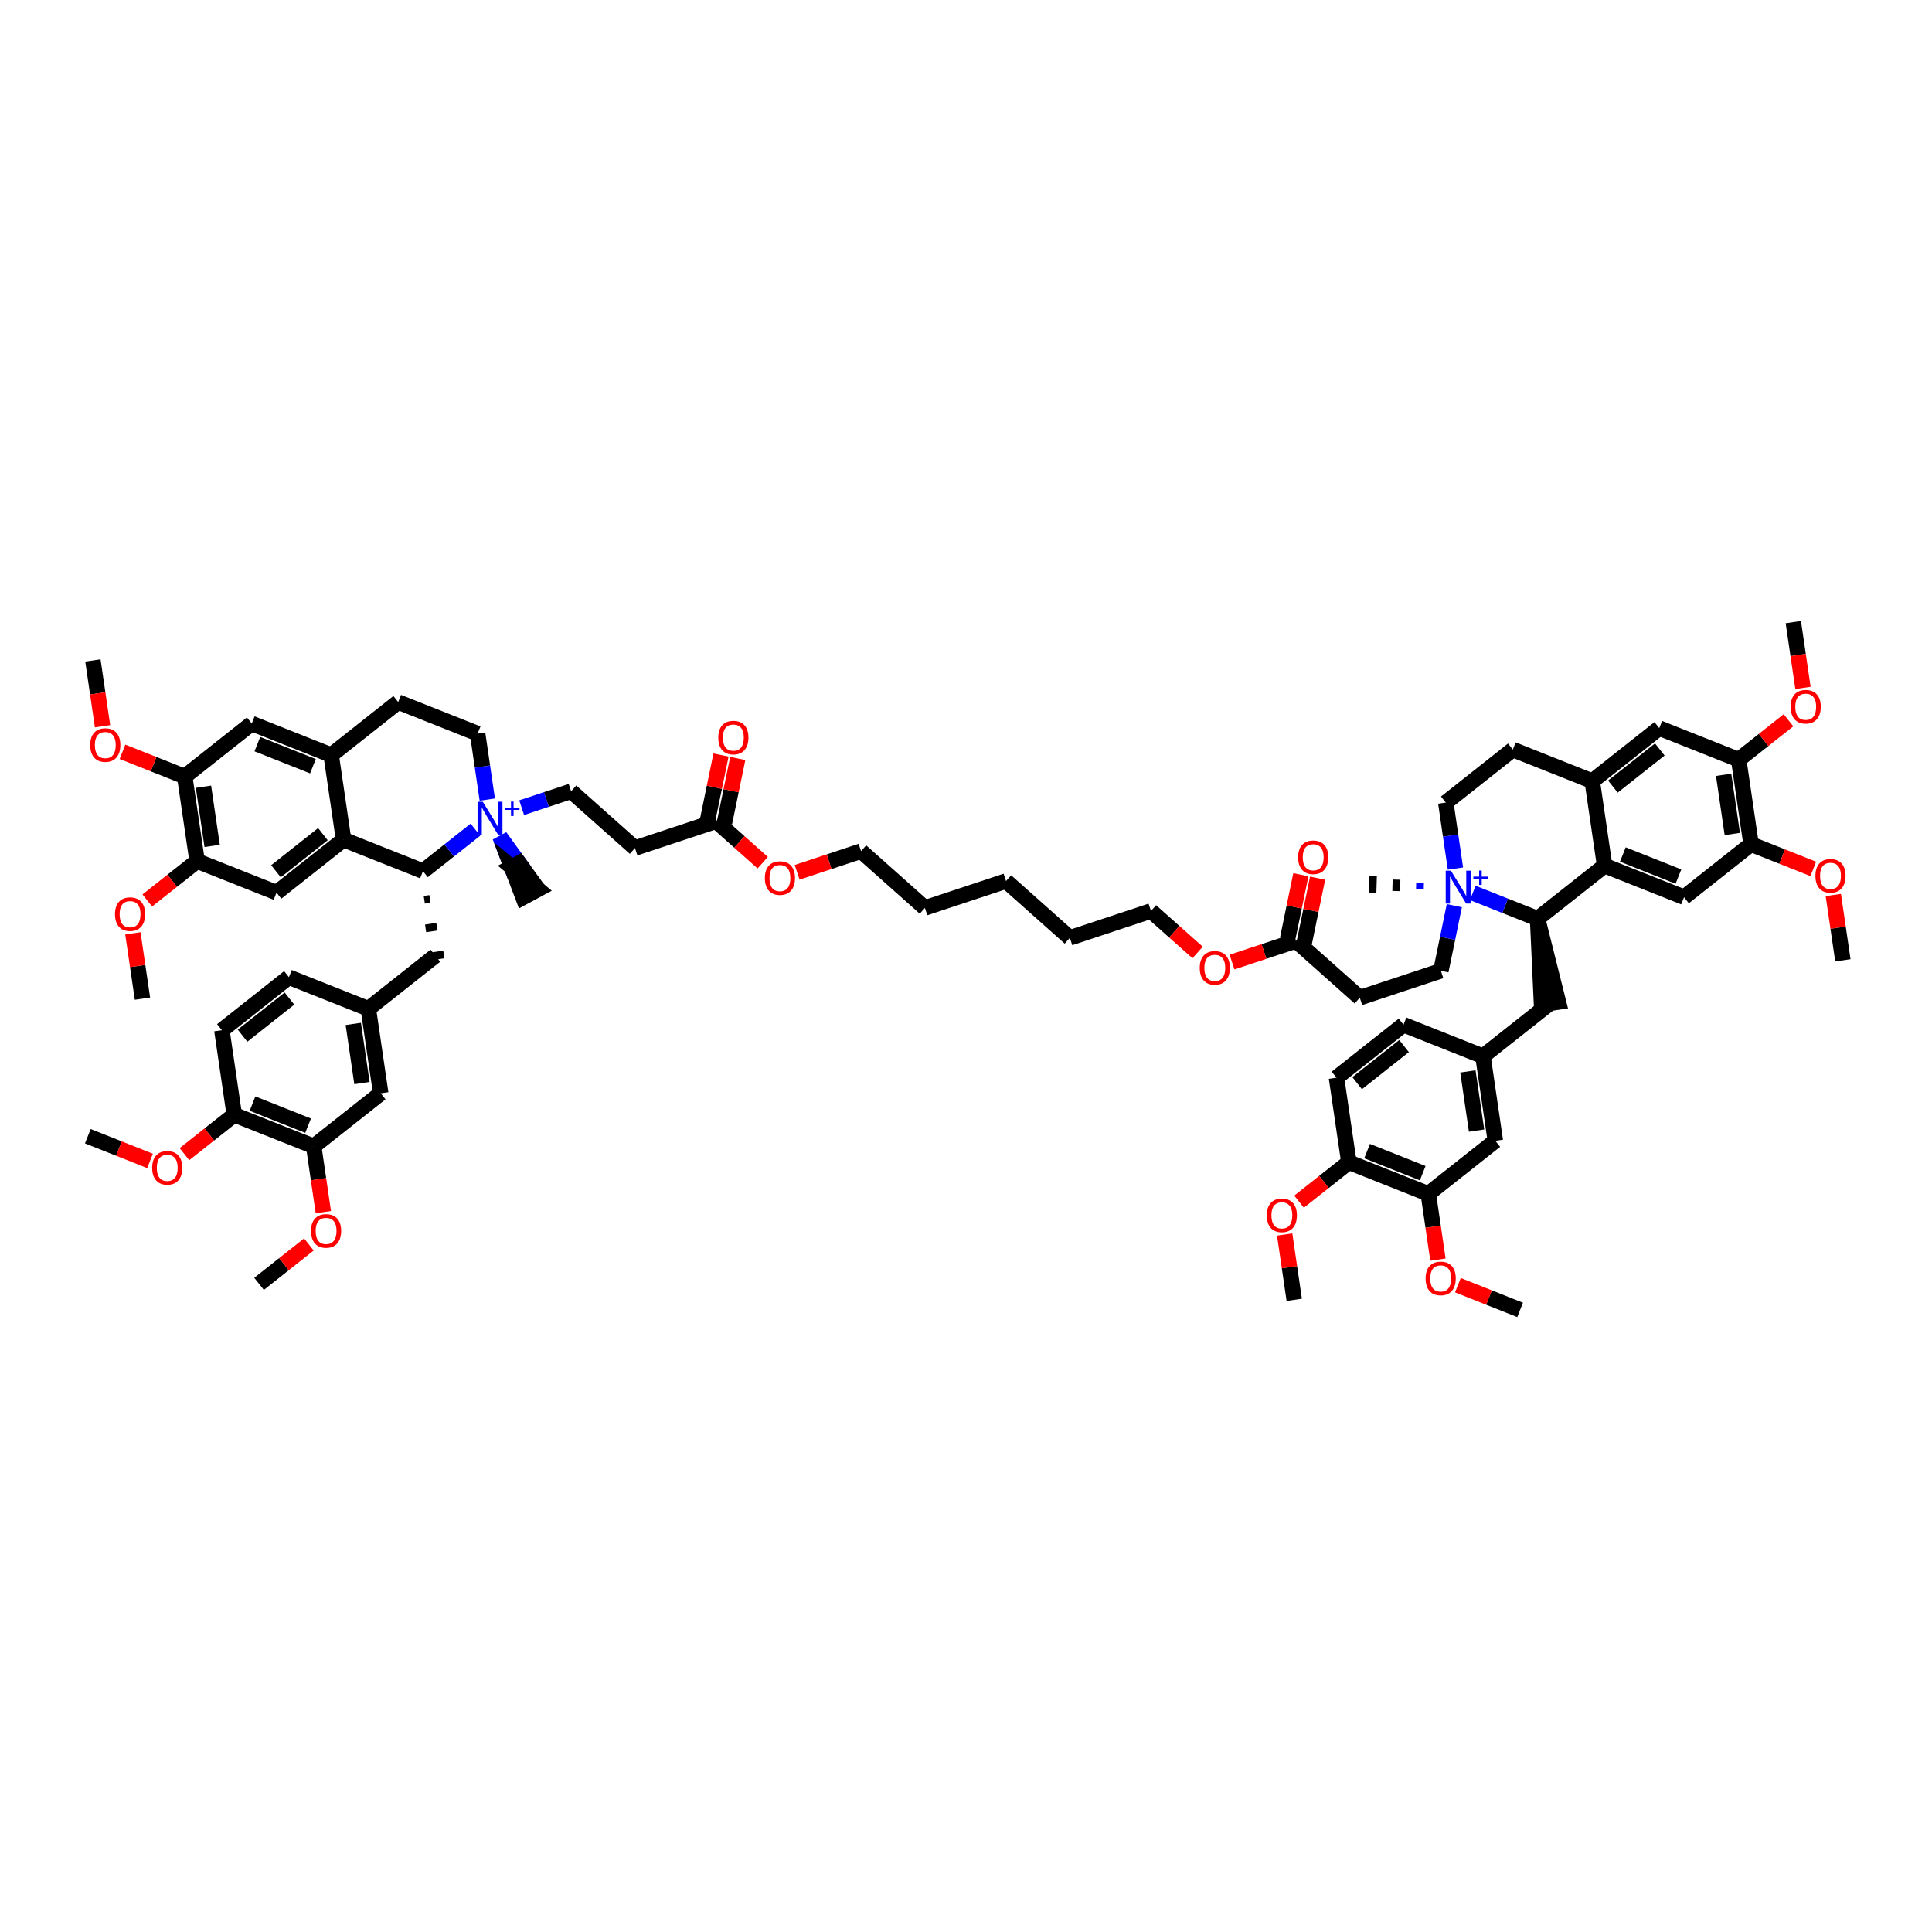 <?xml version='1.0' encoding='iso-8859-1'?>
<svg version='1.1' baseProfile='full'
              xmlns='http://www.w3.org/2000/svg'
                      xmlns:rdkit='http://www.rdkit.org/xml'
                      xmlns:xlink='http://www.w3.org/1999/xlink'
                  xml:space='preserve'
width='250px' height='250px' viewBox='0 0 250 250'>
<!-- END OF HEADER -->
<rect style='opacity:1.0;fill:#FFFFFF;stroke:none' width='250' height='250' x='0' y='0'> </rect>
<path class='bond-0 atom-53 atom-0' d='M 183.754,114.282 L 183.732,115.019' style='fill:none;fill-rule:evenodd;stroke:#0000FF;stroke-width:1.0px;stroke-linecap:butt;stroke-linejoin:miter;stroke-opacity:1' />
<path class='bond-0 atom-53 atom-0' d='M 180.709,113.825 L 180.666,115.299' style='fill:none;fill-rule:evenodd;stroke:#000000;stroke-width:1.0px;stroke-linecap:butt;stroke-linejoin:miter;stroke-opacity:1' />
<path class='bond-0 atom-53 atom-0' d='M 177.665,113.368 L 177.6,115.579' style='fill:none;fill-rule:evenodd;stroke:#000000;stroke-width:1.0px;stroke-linecap:butt;stroke-linejoin:miter;stroke-opacity:1' />
<path class='bond-1 atom-54 atom-1' d='M 64.701,108.27 L 66.192,112.199 L 67.165,111.674 Z' style='fill:#0000FF;fill-rule:evenodd;fill-opacity:1;stroke:#0000FF;stroke-width:2.0px;stroke-linecap:butt;stroke-linejoin:miter;stroke-opacity:1;' />
<path class='bond-1 atom-54 atom-1' d='M 66.192,112.199 L 69.629,115.078 L 67.682,116.128 Z' style='fill:#000000;fill-rule:evenodd;fill-opacity:1;stroke:#000000;stroke-width:2.0px;stroke-linecap:butt;stroke-linejoin:miter;stroke-opacity:1;' />
<path class='bond-1 atom-54 atom-1' d='M 66.192,112.199 L 67.165,111.674 L 69.629,115.078 Z' style='fill:#000000;fill-rule:evenodd;fill-opacity:1;stroke:#000000;stroke-width:2.0px;stroke-linecap:butt;stroke-linejoin:miter;stroke-opacity:1;' />
<path class='bond-2 atom-2 atom-57' d='M 167.474,168.196 L 166.855,163.97' style='fill:none;fill-rule:evenodd;stroke:#000000;stroke-width:2.0px;stroke-linecap:butt;stroke-linejoin:miter;stroke-opacity:1' />
<path class='bond-2 atom-2 atom-57' d='M 166.855,163.97 L 166.236,159.745' style='fill:none;fill-rule:evenodd;stroke:#FF0000;stroke-width:2.0px;stroke-linecap:butt;stroke-linejoin:miter;stroke-opacity:1' />
<path class='bond-3 atom-3 atom-58' d='M 11.364,147.025 L 15.389,148.623' style='fill:none;fill-rule:evenodd;stroke:#000000;stroke-width:2.0px;stroke-linecap:butt;stroke-linejoin:miter;stroke-opacity:1' />
<path class='bond-3 atom-3 atom-58' d='M 15.389,148.623 L 19.414,150.222' style='fill:none;fill-rule:evenodd;stroke:#FF0000;stroke-width:2.0px;stroke-linecap:butt;stroke-linejoin:miter;stroke-opacity:1' />
<path class='bond-4 atom-4 atom-59' d='M 196.702,169.501 L 192.677,167.902' style='fill:none;fill-rule:evenodd;stroke:#000000;stroke-width:2.0px;stroke-linecap:butt;stroke-linejoin:miter;stroke-opacity:1' />
<path class='bond-4 atom-4 atom-59' d='M 192.677,167.902 L 188.651,166.303' style='fill:none;fill-rule:evenodd;stroke:#FF0000;stroke-width:2.0px;stroke-linecap:butt;stroke-linejoin:miter;stroke-opacity:1' />
<path class='bond-5 atom-5 atom-60' d='M 33.521,166.13 L 36.745,163.581' style='fill:none;fill-rule:evenodd;stroke:#000000;stroke-width:2.0px;stroke-linecap:butt;stroke-linejoin:miter;stroke-opacity:1' />
<path class='bond-5 atom-5 atom-60' d='M 36.745,163.581 L 39.968,161.032' style='fill:none;fill-rule:evenodd;stroke:#FF0000;stroke-width:2.0px;stroke-linecap:butt;stroke-linejoin:miter;stroke-opacity:1' />
<path class='bond-6 atom-6 atom-61' d='M 232.055,80.499 L 232.679,84.757' style='fill:none;fill-rule:evenodd;stroke:#000000;stroke-width:2.0px;stroke-linecap:butt;stroke-linejoin:miter;stroke-opacity:1' />
<path class='bond-6 atom-6 atom-61' d='M 232.679,84.757 L 233.303,89.016' style='fill:none;fill-rule:evenodd;stroke:#FF0000;stroke-width:2.0px;stroke-linecap:butt;stroke-linejoin:miter;stroke-opacity:1' />
<path class='bond-7 atom-7 atom-62' d='M 12.021,85.459 L 12.645,89.717' style='fill:none;fill-rule:evenodd;stroke:#000000;stroke-width:2.0px;stroke-linecap:butt;stroke-linejoin:miter;stroke-opacity:1' />
<path class='bond-7 atom-7 atom-62' d='M 12.645,89.717 L 13.269,93.976' style='fill:none;fill-rule:evenodd;stroke:#FF0000;stroke-width:2.0px;stroke-linecap:butt;stroke-linejoin:miter;stroke-opacity:1' />
<path class='bond-8 atom-8 atom-63' d='M 238.468,124.264 L 237.849,120.039' style='fill:none;fill-rule:evenodd;stroke:#000000;stroke-width:2.0px;stroke-linecap:butt;stroke-linejoin:miter;stroke-opacity:1' />
<path class='bond-8 atom-8 atom-63' d='M 237.849,120.039 L 237.23,115.813' style='fill:none;fill-rule:evenodd;stroke:#FF0000;stroke-width:2.0px;stroke-linecap:butt;stroke-linejoin:miter;stroke-opacity:1' />
<path class='bond-9 atom-9 atom-64' d='M 18.434,129.224 L 17.815,124.999' style='fill:none;fill-rule:evenodd;stroke:#000000;stroke-width:2.0px;stroke-linecap:butt;stroke-linejoin:miter;stroke-opacity:1' />
<path class='bond-9 atom-9 atom-64' d='M 17.815,124.999 L 17.196,120.773' style='fill:none;fill-rule:evenodd;stroke:#FF0000;stroke-width:2.0px;stroke-linecap:butt;stroke-linejoin:miter;stroke-opacity:1' />
<path class='bond-10 atom-10 atom-11' d='M 130.177,114.008 L 138.438,121.359' style='fill:none;fill-rule:evenodd;stroke:#000000;stroke-width:2.0px;stroke-linecap:butt;stroke-linejoin:miter;stroke-opacity:1' />
<path class='bond-11 atom-10 atom-12' d='M 130.177,114.008 L 119.68,117.486' style='fill:none;fill-rule:evenodd;stroke:#000000;stroke-width:2.0px;stroke-linecap:butt;stroke-linejoin:miter;stroke-opacity:1' />
<path class='bond-12 atom-11 atom-25' d='M 138.438,121.359 L 148.935,117.88' style='fill:none;fill-rule:evenodd;stroke:#000000;stroke-width:2.0px;stroke-linecap:butt;stroke-linejoin:miter;stroke-opacity:1' />
<path class='bond-13 atom-12 atom-26' d='M 119.68,117.486 L 111.419,110.135' style='fill:none;fill-rule:evenodd;stroke:#000000;stroke-width:2.0px;stroke-linecap:butt;stroke-linejoin:miter;stroke-opacity:1' />
<path class='bond-14 atom-13 atom-15' d='M 181.615,132.595 L 172.941,139.454' style='fill:none;fill-rule:evenodd;stroke:#000000;stroke-width:2.0px;stroke-linecap:butt;stroke-linejoin:miter;stroke-opacity:1' />
<path class='bond-14 atom-13 atom-15' d='M 181.686,135.359 L 175.614,140.16' style='fill:none;fill-rule:evenodd;stroke:#000000;stroke-width:2.0px;stroke-linecap:butt;stroke-linejoin:miter;stroke-opacity:1' />
<path class='bond-15 atom-13 atom-35' d='M 181.615,132.595 L 191.892,136.677' style='fill:none;fill-rule:evenodd;stroke:#000000;stroke-width:2.0px;stroke-linecap:butt;stroke-linejoin:miter;stroke-opacity:1' />
<path class='bond-16 atom-14 atom-16' d='M 37.385,126.447 L 28.711,133.306' style='fill:none;fill-rule:evenodd;stroke:#000000;stroke-width:2.0px;stroke-linecap:butt;stroke-linejoin:miter;stroke-opacity:1' />
<path class='bond-16 atom-14 atom-16' d='M 37.456,129.211 L 31.384,134.012' style='fill:none;fill-rule:evenodd;stroke:#000000;stroke-width:2.0px;stroke-linecap:butt;stroke-linejoin:miter;stroke-opacity:1' />
<path class='bond-17 atom-14 atom-36' d='M 37.385,126.447 L 47.662,130.529' style='fill:none;fill-rule:evenodd;stroke:#000000;stroke-width:2.0px;stroke-linecap:butt;stroke-linejoin:miter;stroke-opacity:1' />
<path class='bond-18 atom-15 atom-43' d='M 172.941,139.454 L 174.545,150.395' style='fill:none;fill-rule:evenodd;stroke:#000000;stroke-width:2.0px;stroke-linecap:butt;stroke-linejoin:miter;stroke-opacity:1' />
<path class='bond-19 atom-16 atom-44' d='M 28.711,133.306 L 30.315,144.248' style='fill:none;fill-rule:evenodd;stroke:#000000;stroke-width:2.0px;stroke-linecap:butt;stroke-linejoin:miter;stroke-opacity:1' />
<path class='bond-20 atom-17 atom-21' d='M 195.757,96.994 L 187.083,103.853' style='fill:none;fill-rule:evenodd;stroke:#000000;stroke-width:2.0px;stroke-linecap:butt;stroke-linejoin:miter;stroke-opacity:1' />
<path class='bond-21 atom-17 atom-37' d='M 195.757,96.994 L 206.034,101.076' style='fill:none;fill-rule:evenodd;stroke:#000000;stroke-width:2.0px;stroke-linecap:butt;stroke-linejoin:miter;stroke-opacity:1' />
<path class='bond-22 atom-18 atom-22' d='M 51.526,90.846 L 61.804,94.929' style='fill:none;fill-rule:evenodd;stroke:#000000;stroke-width:2.0px;stroke-linecap:butt;stroke-linejoin:miter;stroke-opacity:1' />
<path class='bond-23 atom-18 atom-38' d='M 51.526,90.846 L 42.853,97.705' style='fill:none;fill-rule:evenodd;stroke:#000000;stroke-width:2.0px;stroke-linecap:butt;stroke-linejoin:miter;stroke-opacity:1' />
<path class='bond-24 atom-19 atom-23' d='M 175.954,129.103 L 186.45,125.624' style='fill:none;fill-rule:evenodd;stroke:#000000;stroke-width:2.0px;stroke-linecap:butt;stroke-linejoin:miter;stroke-opacity:1' />
<path class='bond-25 atom-19 atom-51' d='M 175.954,129.103 L 167.693,121.752' style='fill:none;fill-rule:evenodd;stroke:#000000;stroke-width:2.0px;stroke-linecap:butt;stroke-linejoin:miter;stroke-opacity:1' />
<path class='bond-26 atom-20 atom-24' d='M 82.165,109.742 L 73.903,102.391' style='fill:none;fill-rule:evenodd;stroke:#000000;stroke-width:2.0px;stroke-linecap:butt;stroke-linejoin:miter;stroke-opacity:1' />
<path class='bond-27 atom-20 atom-52' d='M 82.165,109.742 L 92.661,106.263' style='fill:none;fill-rule:evenodd;stroke:#000000;stroke-width:2.0px;stroke-linecap:butt;stroke-linejoin:miter;stroke-opacity:1' />
<path class='bond-28 atom-21 atom-53' d='M 187.083,103.853 L 187.708,108.124' style='fill:none;fill-rule:evenodd;stroke:#000000;stroke-width:2.0px;stroke-linecap:butt;stroke-linejoin:miter;stroke-opacity:1' />
<path class='bond-28 atom-21 atom-53' d='M 187.708,108.124 L 188.334,112.394' style='fill:none;fill-rule:evenodd;stroke:#0000FF;stroke-width:2.0px;stroke-linecap:butt;stroke-linejoin:miter;stroke-opacity:1' />
<path class='bond-29 atom-22 atom-54' d='M 61.804,94.929 L 62.429,99.199' style='fill:none;fill-rule:evenodd;stroke:#000000;stroke-width:2.0px;stroke-linecap:butt;stroke-linejoin:miter;stroke-opacity:1' />
<path class='bond-29 atom-22 atom-54' d='M 62.429,99.199 L 63.055,103.469' style='fill:none;fill-rule:evenodd;stroke:#0000FF;stroke-width:2.0px;stroke-linecap:butt;stroke-linejoin:miter;stroke-opacity:1' />
<path class='bond-30 atom-23 atom-53' d='M 186.45,125.624 L 187.32,121.41' style='fill:none;fill-rule:evenodd;stroke:#000000;stroke-width:2.0px;stroke-linecap:butt;stroke-linejoin:miter;stroke-opacity:1' />
<path class='bond-30 atom-23 atom-53' d='M 187.32,121.41 L 188.19,117.195' style='fill:none;fill-rule:evenodd;stroke:#0000FF;stroke-width:2.0px;stroke-linecap:butt;stroke-linejoin:miter;stroke-opacity:1' />
<path class='bond-31 atom-24 atom-54' d='M 73.903,102.391 L 70.702,103.452' style='fill:none;fill-rule:evenodd;stroke:#000000;stroke-width:2.0px;stroke-linecap:butt;stroke-linejoin:miter;stroke-opacity:1' />
<path class='bond-31 atom-24 atom-54' d='M 70.702,103.452 L 67.5,104.513' style='fill:none;fill-rule:evenodd;stroke:#0000FF;stroke-width:2.0px;stroke-linecap:butt;stroke-linejoin:miter;stroke-opacity:1' />
<path class='bond-32 atom-25 atom-65' d='M 148.935,117.88 L 151.952,120.565' style='fill:none;fill-rule:evenodd;stroke:#000000;stroke-width:2.0px;stroke-linecap:butt;stroke-linejoin:miter;stroke-opacity:1' />
<path class='bond-32 atom-25 atom-65' d='M 151.952,120.565 L 154.969,123.25' style='fill:none;fill-rule:evenodd;stroke:#FF0000;stroke-width:2.0px;stroke-linecap:butt;stroke-linejoin:miter;stroke-opacity:1' />
<path class='bond-33 atom-26 atom-66' d='M 111.419,110.135 L 107.284,111.506' style='fill:none;fill-rule:evenodd;stroke:#000000;stroke-width:2.0px;stroke-linecap:butt;stroke-linejoin:miter;stroke-opacity:1' />
<path class='bond-33 atom-26 atom-66' d='M 107.284,111.506 L 103.149,112.876' style='fill:none;fill-rule:evenodd;stroke:#FF0000;stroke-width:2.0px;stroke-linecap:butt;stroke-linejoin:miter;stroke-opacity:1' />
<path class='bond-34 atom-27 atom-35' d='M 200.566,129.818 L 191.892,136.677' style='fill:none;fill-rule:evenodd;stroke:#000000;stroke-width:2.0px;stroke-linecap:butt;stroke-linejoin:miter;stroke-opacity:1' />
<path class='bond-35 atom-41 atom-27' d='M 198.963,118.877 L 199.472,129.978 L 201.66,129.658 Z' style='fill:#000000;fill-rule:evenodd;fill-opacity:1;stroke:#000000;stroke-width:2.0px;stroke-linecap:butt;stroke-linejoin:miter;stroke-opacity:1;' />
<path class='bond-36 atom-28 atom-36' d='M 56.336,123.67 L 47.662,130.529' style='fill:none;fill-rule:evenodd;stroke:#000000;stroke-width:2.0px;stroke-linecap:butt;stroke-linejoin:miter;stroke-opacity:1' />
<path class='bond-37 atom-42 atom-28' d='M 54.903,116.43 L 55.632,116.323' style='fill:none;fill-rule:evenodd;stroke:#000000;stroke-width:1.0px;stroke-linecap:butt;stroke-linejoin:miter;stroke-opacity:1' />
<path class='bond-37 atom-42 atom-28' d='M 55.072,120.13 L 56.531,119.916' style='fill:none;fill-rule:evenodd;stroke:#000000;stroke-width:1.0px;stroke-linecap:butt;stroke-linejoin:miter;stroke-opacity:1' />
<path class='bond-37 atom-42 atom-28' d='M 55.242,123.831 L 57.43,123.51' style='fill:none;fill-rule:evenodd;stroke:#000000;stroke-width:1.0px;stroke-linecap:butt;stroke-linejoin:miter;stroke-opacity:1' />
<path class='bond-38 atom-29 atom-35' d='M 193.496,147.618 L 191.892,136.677' style='fill:none;fill-rule:evenodd;stroke:#000000;stroke-width:2.0px;stroke-linecap:butt;stroke-linejoin:miter;stroke-opacity:1' />
<path class='bond-38 atom-29 atom-35' d='M 191.067,146.298 L 189.945,138.639' style='fill:none;fill-rule:evenodd;stroke:#000000;stroke-width:2.0px;stroke-linecap:butt;stroke-linejoin:miter;stroke-opacity:1' />
<path class='bond-39 atom-29 atom-45' d='M 193.496,147.618 L 184.822,154.478' style='fill:none;fill-rule:evenodd;stroke:#000000;stroke-width:2.0px;stroke-linecap:butt;stroke-linejoin:miter;stroke-opacity:1' />
<path class='bond-40 atom-30 atom-36' d='M 49.266,141.471 L 47.662,130.529' style='fill:none;fill-rule:evenodd;stroke:#000000;stroke-width:2.0px;stroke-linecap:butt;stroke-linejoin:miter;stroke-opacity:1' />
<path class='bond-40 atom-30 atom-36' d='M 46.837,140.15 L 45.715,132.491' style='fill:none;fill-rule:evenodd;stroke:#000000;stroke-width:2.0px;stroke-linecap:butt;stroke-linejoin:miter;stroke-opacity:1' />
<path class='bond-41 atom-30 atom-46' d='M 49.266,141.471 L 40.592,148.33' style='fill:none;fill-rule:evenodd;stroke:#000000;stroke-width:2.0px;stroke-linecap:butt;stroke-linejoin:miter;stroke-opacity:1' />
<path class='bond-42 atom-31 atom-37' d='M 214.708,94.217 L 206.034,101.076' style='fill:none;fill-rule:evenodd;stroke:#000000;stroke-width:2.0px;stroke-linecap:butt;stroke-linejoin:miter;stroke-opacity:1' />
<path class='bond-42 atom-31 atom-37' d='M 214.778,96.981 L 208.707,101.782' style='fill:none;fill-rule:evenodd;stroke:#000000;stroke-width:2.0px;stroke-linecap:butt;stroke-linejoin:miter;stroke-opacity:1' />
<path class='bond-43 atom-31 atom-47' d='M 214.708,94.217 L 224.985,98.299' style='fill:none;fill-rule:evenodd;stroke:#000000;stroke-width:2.0px;stroke-linecap:butt;stroke-linejoin:miter;stroke-opacity:1' />
<path class='bond-44 atom-32 atom-38' d='M 32.575,93.623 L 42.853,97.705' style='fill:none;fill-rule:evenodd;stroke:#000000;stroke-width:2.0px;stroke-linecap:butt;stroke-linejoin:miter;stroke-opacity:1' />
<path class='bond-44 atom-32 atom-38' d='M 33.301,96.291 L 40.495,99.148' style='fill:none;fill-rule:evenodd;stroke:#000000;stroke-width:2.0px;stroke-linecap:butt;stroke-linejoin:miter;stroke-opacity:1' />
<path class='bond-45 atom-32 atom-48' d='M 32.575,93.623 L 23.902,100.482' style='fill:none;fill-rule:evenodd;stroke:#000000;stroke-width:2.0px;stroke-linecap:butt;stroke-linejoin:miter;stroke-opacity:1' />
<path class='bond-46 atom-33 atom-39' d='M 217.914,116.1 L 207.637,112.018' style='fill:none;fill-rule:evenodd;stroke:#000000;stroke-width:2.0px;stroke-linecap:butt;stroke-linejoin:miter;stroke-opacity:1' />
<path class='bond-46 atom-33 atom-39' d='M 217.189,113.432 L 209.995,110.574' style='fill:none;fill-rule:evenodd;stroke:#000000;stroke-width:2.0px;stroke-linecap:butt;stroke-linejoin:miter;stroke-opacity:1' />
<path class='bond-47 atom-33 atom-49' d='M 217.914,116.1 L 226.588,109.241' style='fill:none;fill-rule:evenodd;stroke:#000000;stroke-width:2.0px;stroke-linecap:butt;stroke-linejoin:miter;stroke-opacity:1' />
<path class='bond-48 atom-34 atom-40' d='M 35.782,115.506 L 44.456,108.647' style='fill:none;fill-rule:evenodd;stroke:#000000;stroke-width:2.0px;stroke-linecap:butt;stroke-linejoin:miter;stroke-opacity:1' />
<path class='bond-48 atom-34 atom-40' d='M 35.711,112.742 L 41.783,107.941' style='fill:none;fill-rule:evenodd;stroke:#000000;stroke-width:2.0px;stroke-linecap:butt;stroke-linejoin:miter;stroke-opacity:1' />
<path class='bond-49 atom-34 atom-50' d='M 35.782,115.506 L 25.505,111.424' style='fill:none;fill-rule:evenodd;stroke:#000000;stroke-width:2.0px;stroke-linecap:butt;stroke-linejoin:miter;stroke-opacity:1' />
<path class='bond-50 atom-37 atom-39' d='M 206.034,101.076 L 207.637,112.018' style='fill:none;fill-rule:evenodd;stroke:#000000;stroke-width:2.0px;stroke-linecap:butt;stroke-linejoin:miter;stroke-opacity:1' />
<path class='bond-51 atom-38 atom-40' d='M 42.853,97.705 L 44.456,108.647' style='fill:none;fill-rule:evenodd;stroke:#000000;stroke-width:2.0px;stroke-linecap:butt;stroke-linejoin:miter;stroke-opacity:1' />
<path class='bond-52 atom-39 atom-41' d='M 207.637,112.018 L 198.963,118.877' style='fill:none;fill-rule:evenodd;stroke:#000000;stroke-width:2.0px;stroke-linecap:butt;stroke-linejoin:miter;stroke-opacity:1' />
<path class='bond-53 atom-40 atom-42' d='M 44.456,108.647 L 54.733,112.729' style='fill:none;fill-rule:evenodd;stroke:#000000;stroke-width:2.0px;stroke-linecap:butt;stroke-linejoin:miter;stroke-opacity:1' />
<path class='bond-54 atom-41 atom-53' d='M 198.963,118.877 L 194.768,117.21' style='fill:none;fill-rule:evenodd;stroke:#000000;stroke-width:2.0px;stroke-linecap:butt;stroke-linejoin:miter;stroke-opacity:1' />
<path class='bond-54 atom-41 atom-53' d='M 194.768,117.21 L 190.573,115.544' style='fill:none;fill-rule:evenodd;stroke:#0000FF;stroke-width:2.0px;stroke-linecap:butt;stroke-linejoin:miter;stroke-opacity:1' />
<path class='bond-55 atom-42 atom-54' d='M 54.733,112.729 L 58.126,110.046' style='fill:none;fill-rule:evenodd;stroke:#000000;stroke-width:2.0px;stroke-linecap:butt;stroke-linejoin:miter;stroke-opacity:1' />
<path class='bond-55 atom-42 atom-54' d='M 58.126,110.046 L 61.519,107.362' style='fill:none;fill-rule:evenodd;stroke:#0000FF;stroke-width:2.0px;stroke-linecap:butt;stroke-linejoin:miter;stroke-opacity:1' />
<path class='bond-56 atom-43 atom-45' d='M 174.545,150.395 L 184.822,154.478' style='fill:none;fill-rule:evenodd;stroke:#000000;stroke-width:2.0px;stroke-linecap:butt;stroke-linejoin:miter;stroke-opacity:1' />
<path class='bond-56 atom-43 atom-45' d='M 176.903,148.952 L 184.097,151.81' style='fill:none;fill-rule:evenodd;stroke:#000000;stroke-width:2.0px;stroke-linecap:butt;stroke-linejoin:miter;stroke-opacity:1' />
<path class='bond-57 atom-43 atom-57' d='M 174.545,150.395 L 171.321,152.945' style='fill:none;fill-rule:evenodd;stroke:#000000;stroke-width:2.0px;stroke-linecap:butt;stroke-linejoin:miter;stroke-opacity:1' />
<path class='bond-57 atom-43 atom-57' d='M 171.321,152.945 L 168.097,155.494' style='fill:none;fill-rule:evenodd;stroke:#FF0000;stroke-width:2.0px;stroke-linecap:butt;stroke-linejoin:miter;stroke-opacity:1' />
<path class='bond-58 atom-44 atom-46' d='M 30.315,144.248 L 40.592,148.33' style='fill:none;fill-rule:evenodd;stroke:#000000;stroke-width:2.0px;stroke-linecap:butt;stroke-linejoin:miter;stroke-opacity:1' />
<path class='bond-58 atom-44 atom-46' d='M 32.673,142.805 L 39.867,145.662' style='fill:none;fill-rule:evenodd;stroke:#000000;stroke-width:2.0px;stroke-linecap:butt;stroke-linejoin:miter;stroke-opacity:1' />
<path class='bond-59 atom-44 atom-58' d='M 30.315,144.248 L 27.091,146.797' style='fill:none;fill-rule:evenodd;stroke:#000000;stroke-width:2.0px;stroke-linecap:butt;stroke-linejoin:miter;stroke-opacity:1' />
<path class='bond-59 atom-44 atom-58' d='M 27.091,146.797 L 23.867,149.346' style='fill:none;fill-rule:evenodd;stroke:#FF0000;stroke-width:2.0px;stroke-linecap:butt;stroke-linejoin:miter;stroke-opacity:1' />
<path class='bond-60 atom-45 atom-59' d='M 184.822,154.478 L 185.446,158.736' style='fill:none;fill-rule:evenodd;stroke:#000000;stroke-width:2.0px;stroke-linecap:butt;stroke-linejoin:miter;stroke-opacity:1' />
<path class='bond-60 atom-45 atom-59' d='M 185.446,158.736 L 186.07,162.994' style='fill:none;fill-rule:evenodd;stroke:#FF0000;stroke-width:2.0px;stroke-linecap:butt;stroke-linejoin:miter;stroke-opacity:1' />
<path class='bond-61 atom-46 atom-60' d='M 40.592,148.33 L 41.216,152.588' style='fill:none;fill-rule:evenodd;stroke:#000000;stroke-width:2.0px;stroke-linecap:butt;stroke-linejoin:miter;stroke-opacity:1' />
<path class='bond-61 atom-46 atom-60' d='M 41.216,152.588 L 41.84,156.847' style='fill:none;fill-rule:evenodd;stroke:#FF0000;stroke-width:2.0px;stroke-linecap:butt;stroke-linejoin:miter;stroke-opacity:1' />
<path class='bond-62 atom-47 atom-49' d='M 224.985,98.299 L 226.588,109.241' style='fill:none;fill-rule:evenodd;stroke:#000000;stroke-width:2.0px;stroke-linecap:butt;stroke-linejoin:miter;stroke-opacity:1' />
<path class='bond-62 atom-47 atom-49' d='M 223.037,100.261 L 224.159,107.92' style='fill:none;fill-rule:evenodd;stroke:#000000;stroke-width:2.0px;stroke-linecap:butt;stroke-linejoin:miter;stroke-opacity:1' />
<path class='bond-63 atom-47 atom-61' d='M 224.985,98.299 L 228.208,95.75' style='fill:none;fill-rule:evenodd;stroke:#000000;stroke-width:2.0px;stroke-linecap:butt;stroke-linejoin:miter;stroke-opacity:1' />
<path class='bond-63 atom-47 atom-61' d='M 228.208,95.75 L 231.432,93.201' style='fill:none;fill-rule:evenodd;stroke:#FF0000;stroke-width:2.0px;stroke-linecap:butt;stroke-linejoin:miter;stroke-opacity:1' />
<path class='bond-64 atom-48 atom-50' d='M 23.902,100.482 L 25.505,111.424' style='fill:none;fill-rule:evenodd;stroke:#000000;stroke-width:2.0px;stroke-linecap:butt;stroke-linejoin:miter;stroke-opacity:1' />
<path class='bond-64 atom-48 atom-50' d='M 26.33,101.803 L 27.453,109.462' style='fill:none;fill-rule:evenodd;stroke:#000000;stroke-width:2.0px;stroke-linecap:butt;stroke-linejoin:miter;stroke-opacity:1' />
<path class='bond-65 atom-48 atom-62' d='M 23.902,100.482 L 19.876,98.883' style='fill:none;fill-rule:evenodd;stroke:#000000;stroke-width:2.0px;stroke-linecap:butt;stroke-linejoin:miter;stroke-opacity:1' />
<path class='bond-65 atom-48 atom-62' d='M 19.876,98.883 L 15.851,97.284' style='fill:none;fill-rule:evenodd;stroke:#FF0000;stroke-width:2.0px;stroke-linecap:butt;stroke-linejoin:miter;stroke-opacity:1' />
<path class='bond-66 atom-49 atom-63' d='M 226.588,109.241 L 230.613,110.84' style='fill:none;fill-rule:evenodd;stroke:#000000;stroke-width:2.0px;stroke-linecap:butt;stroke-linejoin:miter;stroke-opacity:1' />
<path class='bond-66 atom-49 atom-63' d='M 230.613,110.84 L 234.638,112.439' style='fill:none;fill-rule:evenodd;stroke:#FF0000;stroke-width:2.0px;stroke-linecap:butt;stroke-linejoin:miter;stroke-opacity:1' />
<path class='bond-67 atom-50 atom-64' d='M 25.505,111.424 L 22.281,113.973' style='fill:none;fill-rule:evenodd;stroke:#000000;stroke-width:2.0px;stroke-linecap:butt;stroke-linejoin:miter;stroke-opacity:1' />
<path class='bond-67 atom-50 atom-64' d='M 22.281,113.973 L 19.058,116.522' style='fill:none;fill-rule:evenodd;stroke:#FF0000;stroke-width:2.0px;stroke-linecap:butt;stroke-linejoin:miter;stroke-opacity:1' />
<path class='bond-68 atom-51 atom-55' d='M 168.776,121.976 L 169.636,117.806' style='fill:none;fill-rule:evenodd;stroke:#000000;stroke-width:2.0px;stroke-linecap:butt;stroke-linejoin:miter;stroke-opacity:1' />
<path class='bond-68 atom-51 atom-55' d='M 169.636,117.806 L 170.497,113.636' style='fill:none;fill-rule:evenodd;stroke:#FF0000;stroke-width:2.0px;stroke-linecap:butt;stroke-linejoin:miter;stroke-opacity:1' />
<path class='bond-68 atom-51 atom-55' d='M 166.61,121.528 L 167.47,117.359' style='fill:none;fill-rule:evenodd;stroke:#000000;stroke-width:2.0px;stroke-linecap:butt;stroke-linejoin:miter;stroke-opacity:1' />
<path class='bond-68 atom-51 atom-55' d='M 167.47,117.359 L 168.331,113.189' style='fill:none;fill-rule:evenodd;stroke:#FF0000;stroke-width:2.0px;stroke-linecap:butt;stroke-linejoin:miter;stroke-opacity:1' />
<path class='bond-69 atom-51 atom-65' d='M 167.693,121.752 L 163.557,123.123' style='fill:none;fill-rule:evenodd;stroke:#000000;stroke-width:2.0px;stroke-linecap:butt;stroke-linejoin:miter;stroke-opacity:1' />
<path class='bond-69 atom-51 atom-65' d='M 163.557,123.123 L 159.422,124.493' style='fill:none;fill-rule:evenodd;stroke:#FF0000;stroke-width:2.0px;stroke-linecap:butt;stroke-linejoin:miter;stroke-opacity:1' />
<path class='bond-70 atom-52 atom-56' d='M 93.744,106.487 L 94.605,102.317' style='fill:none;fill-rule:evenodd;stroke:#000000;stroke-width:2.0px;stroke-linecap:butt;stroke-linejoin:miter;stroke-opacity:1' />
<path class='bond-70 atom-52 atom-56' d='M 94.605,102.317 L 95.466,98.147' style='fill:none;fill-rule:evenodd;stroke:#FF0000;stroke-width:2.0px;stroke-linecap:butt;stroke-linejoin:miter;stroke-opacity:1' />
<path class='bond-70 atom-52 atom-56' d='M 91.578,106.04 L 92.439,101.87' style='fill:none;fill-rule:evenodd;stroke:#000000;stroke-width:2.0px;stroke-linecap:butt;stroke-linejoin:miter;stroke-opacity:1' />
<path class='bond-70 atom-52 atom-56' d='M 92.439,101.87 L 93.3,97.7' style='fill:none;fill-rule:evenodd;stroke:#FF0000;stroke-width:2.0px;stroke-linecap:butt;stroke-linejoin:miter;stroke-opacity:1' />
<path class='bond-71 atom-52 atom-66' d='M 92.661,106.263 L 95.679,108.948' style='fill:none;fill-rule:evenodd;stroke:#000000;stroke-width:2.0px;stroke-linecap:butt;stroke-linejoin:miter;stroke-opacity:1' />
<path class='bond-71 atom-52 atom-66' d='M 95.679,108.948 L 98.696,111.633' style='fill:none;fill-rule:evenodd;stroke:#FF0000;stroke-width:2.0px;stroke-linecap:butt;stroke-linejoin:miter;stroke-opacity:1' />
<path  class='atom-53' d='M 187.747 112.67
L 189.139 114.92
Q 189.277 115.142, 189.499 115.544
Q 189.721 115.946, 189.733 115.97
L 189.733 112.67
L 190.297 112.67
L 190.297 116.918
L 189.715 116.918
L 188.221 114.458
Q 188.047 114.17, 187.861 113.84
Q 187.681 113.51, 187.627 113.408
L 187.627 116.918
L 187.075 116.918
L 187.075 112.67
L 187.747 112.67
' fill='#0000FF'/>
<path  class='atom-53' d='M 190.653 113.436
L 191.402 113.436
L 191.402 112.648
L 191.734 112.648
L 191.734 113.436
L 192.503 113.436
L 192.503 113.721
L 191.734 113.721
L 191.734 114.513
L 191.402 114.513
L 191.402 113.721
L 190.653 113.721
L 190.653 113.436
' fill='#0000FF'/>
<path  class='atom-54' d='M 62.468 103.746
L 63.86 105.996
Q 63.998 106.218, 64.22 106.62
Q 64.442 107.022, 64.454 107.046
L 64.454 103.746
L 65.018 103.746
L 65.018 107.994
L 64.436 107.994
L 62.942 105.534
Q 62.768 105.246, 62.582 104.916
Q 62.402 104.586, 62.348 104.484
L 62.348 107.994
L 61.796 107.994
L 61.796 103.746
L 62.468 103.746
' fill='#0000FF'/>
<path  class='atom-54' d='M 65.374 104.512
L 66.123 104.512
L 66.123 103.724
L 66.455 103.724
L 66.455 104.512
L 67.224 104.512
L 67.224 104.797
L 66.455 104.797
L 66.455 105.589
L 66.123 105.589
L 66.123 104.797
L 65.374 104.797
L 65.374 104.512
' fill='#0000FF'/>
<path  class='atom-55' d='M 167.978 110.934
Q 167.978 109.914, 168.482 109.344
Q 168.986 108.774, 169.928 108.774
Q 170.87 108.774, 171.374 109.344
Q 171.878 109.914, 171.878 110.934
Q 171.878 111.966, 171.368 112.554
Q 170.858 113.136, 169.928 113.136
Q 168.992 113.136, 168.482 112.554
Q 167.978 111.972, 167.978 110.934
M 169.928 112.656
Q 170.576 112.656, 170.924 112.224
Q 171.278 111.786, 171.278 110.934
Q 171.278 110.1, 170.924 109.68
Q 170.576 109.254, 169.928 109.254
Q 169.28 109.254, 168.926 109.674
Q 168.578 110.094, 168.578 110.934
Q 168.578 111.792, 168.926 112.224
Q 169.28 112.656, 169.928 112.656
' fill='#FF0000'/>
<path  class='atom-56' d='M 92.947 95.445
Q 92.947 94.425, 93.451 93.856
Q 93.955 93.285, 94.897 93.285
Q 95.839 93.285, 96.343 93.856
Q 96.847 94.425, 96.847 95.445
Q 96.847 96.478, 96.337 97.066
Q 95.827 97.647, 94.897 97.647
Q 93.961 97.647, 93.451 97.066
Q 92.947 96.484, 92.947 95.445
M 94.897 97.168
Q 95.545 97.168, 95.893 96.736
Q 96.247 96.297, 96.247 95.445
Q 96.247 94.612, 95.893 94.192
Q 95.545 93.766, 94.897 93.766
Q 94.249 93.766, 93.895 94.186
Q 93.547 94.606, 93.547 95.445
Q 93.547 96.303, 93.895 96.736
Q 94.249 97.168, 94.897 97.168
' fill='#FF0000'/>
<path  class='atom-57' d='M 163.921 157.266
Q 163.921 156.246, 164.425 155.676
Q 164.929 155.106, 165.871 155.106
Q 166.813 155.106, 167.317 155.676
Q 167.821 156.246, 167.821 157.266
Q 167.821 158.298, 167.311 158.886
Q 166.801 159.468, 165.871 159.468
Q 164.935 159.468, 164.425 158.886
Q 163.921 158.304, 163.921 157.266
M 165.871 158.988
Q 166.519 158.988, 166.867 158.556
Q 167.221 158.118, 167.221 157.266
Q 167.221 156.432, 166.867 156.012
Q 166.519 155.586, 165.871 155.586
Q 165.223 155.586, 164.869 156.006
Q 164.521 156.426, 164.521 157.266
Q 164.521 158.124, 164.869 158.556
Q 165.223 158.988, 165.871 158.988
' fill='#FF0000'/>
<path  class='atom-58' d='M 19.691 151.119
Q 19.691 150.099, 20.195 149.529
Q 20.699 148.959, 21.641 148.959
Q 22.583 148.959, 23.087 149.529
Q 23.591 150.099, 23.591 151.119
Q 23.591 152.151, 23.081 152.739
Q 22.571 153.321, 21.641 153.321
Q 20.705 153.321, 20.195 152.739
Q 19.691 152.157, 19.691 151.119
M 21.641 152.841
Q 22.289 152.841, 22.637 152.409
Q 22.991 151.971, 22.991 151.119
Q 22.991 150.285, 22.637 149.865
Q 22.289 149.439, 21.641 149.439
Q 20.993 149.439, 20.639 149.859
Q 20.291 150.279, 20.291 151.119
Q 20.291 151.977, 20.639 152.409
Q 20.993 152.841, 21.641 152.841
' fill='#FF0000'/>
<path  class='atom-59' d='M 184.475 165.431
Q 184.475 164.411, 184.979 163.841
Q 185.483 163.271, 186.425 163.271
Q 187.367 163.271, 187.871 163.841
Q 188.375 164.411, 188.375 165.431
Q 188.375 166.463, 187.865 167.051
Q 187.355 167.633, 186.425 167.633
Q 185.489 167.633, 184.979 167.051
Q 184.475 166.469, 184.475 165.431
M 186.425 167.153
Q 187.073 167.153, 187.421 166.721
Q 187.775 166.283, 187.775 165.431
Q 187.775 164.597, 187.421 164.177
Q 187.073 163.751, 186.425 163.751
Q 185.777 163.751, 185.423 164.171
Q 185.075 164.591, 185.075 165.431
Q 185.075 166.289, 185.423 166.721
Q 185.777 167.153, 186.425 167.153
' fill='#FF0000'/>
<path  class='atom-60' d='M 40.245 159.283
Q 40.245 158.263, 40.749 157.693
Q 41.253 157.123, 42.195 157.123
Q 43.137 157.123, 43.641 157.693
Q 44.145 158.263, 44.145 159.283
Q 44.145 160.315, 43.635 160.903
Q 43.125 161.485, 42.195 161.485
Q 41.259 161.485, 40.749 160.903
Q 40.245 160.321, 40.245 159.283
M 42.195 161.005
Q 42.843 161.005, 43.191 160.573
Q 43.545 160.135, 43.545 159.283
Q 43.545 158.449, 43.191 158.029
Q 42.843 157.603, 42.195 157.603
Q 41.547 157.603, 41.193 158.023
Q 40.845 158.443, 40.845 159.283
Q 40.845 160.141, 41.193 160.573
Q 41.547 161.005, 42.195 161.005
' fill='#FF0000'/>
<path  class='atom-61' d='M 231.708 91.452
Q 231.708 90.432, 232.212 89.862
Q 232.716 89.292, 233.658 89.292
Q 234.6 89.292, 235.104 89.862
Q 235.608 90.432, 235.608 91.452
Q 235.608 92.484, 235.098 93.072
Q 234.588 93.654, 233.658 93.654
Q 232.722 93.654, 232.212 93.072
Q 231.708 92.49, 231.708 91.452
M 233.658 93.174
Q 234.306 93.174, 234.654 92.742
Q 235.008 92.304, 235.008 91.452
Q 235.008 90.618, 234.654 90.198
Q 234.306 89.772, 233.658 89.772
Q 233.01 89.772, 232.656 90.192
Q 232.308 90.612, 232.308 91.452
Q 232.308 92.31, 232.656 92.742
Q 233.01 93.174, 233.658 93.174
' fill='#FF0000'/>
<path  class='atom-62' d='M 11.675 96.412
Q 11.675 95.392, 12.179 94.822
Q 12.683 94.252, 13.625 94.252
Q 14.567 94.252, 15.071 94.822
Q 15.575 95.392, 15.575 96.412
Q 15.575 97.444, 15.065 98.032
Q 14.555 98.614, 13.625 98.614
Q 12.689 98.614, 12.179 98.032
Q 11.675 97.45, 11.675 96.412
M 13.625 98.134
Q 14.273 98.134, 14.621 97.702
Q 14.975 97.264, 14.975 96.412
Q 14.975 95.578, 14.621 95.158
Q 14.273 94.732, 13.625 94.732
Q 12.977 94.732, 12.623 95.152
Q 12.275 95.572, 12.275 96.412
Q 12.275 97.27, 12.623 97.702
Q 12.977 98.134, 13.625 98.134
' fill='#FF0000'/>
<path  class='atom-63' d='M 234.915 113.335
Q 234.915 112.315, 235.419 111.745
Q 235.923 111.175, 236.865 111.175
Q 237.807 111.175, 238.311 111.745
Q 238.815 112.315, 238.815 113.335
Q 238.815 114.367, 238.305 114.955
Q 237.795 115.537, 236.865 115.537
Q 235.929 115.537, 235.419 114.955
Q 234.915 114.373, 234.915 113.335
M 236.865 115.057
Q 237.513 115.057, 237.861 114.625
Q 238.215 114.187, 238.215 113.335
Q 238.215 112.501, 237.861 112.081
Q 237.513 111.655, 236.865 111.655
Q 236.217 111.655, 235.863 112.075
Q 235.515 112.495, 235.515 113.335
Q 235.515 114.193, 235.863 114.625
Q 236.217 115.057, 236.865 115.057
' fill='#FF0000'/>
<path  class='atom-64' d='M 14.881 118.295
Q 14.881 117.275, 15.385 116.705
Q 15.889 116.135, 16.831 116.135
Q 17.773 116.135, 18.277 116.705
Q 18.781 117.275, 18.781 118.295
Q 18.781 119.327, 18.271 119.915
Q 17.761 120.497, 16.831 120.497
Q 15.895 120.497, 15.385 119.915
Q 14.881 119.333, 14.881 118.295
M 16.831 120.017
Q 17.479 120.017, 17.827 119.585
Q 18.181 119.147, 18.181 118.295
Q 18.181 117.461, 17.827 117.041
Q 17.479 116.615, 16.831 116.615
Q 16.183 116.615, 15.829 117.035
Q 15.481 117.455, 15.481 118.295
Q 15.481 119.153, 15.829 119.585
Q 16.183 120.017, 16.831 120.017
' fill='#FF0000'/>
<path  class='atom-65' d='M 155.246 125.243
Q 155.246 124.223, 155.75 123.653
Q 156.254 123.083, 157.196 123.083
Q 158.138 123.083, 158.642 123.653
Q 159.146 124.223, 159.146 125.243
Q 159.146 126.275, 158.636 126.863
Q 158.126 127.445, 157.196 127.445
Q 156.26 127.445, 155.75 126.863
Q 155.246 126.281, 155.246 125.243
M 157.196 126.965
Q 157.844 126.965, 158.192 126.533
Q 158.546 126.095, 158.546 125.243
Q 158.546 124.409, 158.192 123.989
Q 157.844 123.563, 157.196 123.563
Q 156.548 123.563, 156.194 123.983
Q 155.846 124.403, 155.846 125.243
Q 155.846 126.101, 156.194 126.533
Q 156.548 126.965, 157.196 126.965
' fill='#FF0000'/>
<path  class='atom-66' d='M 98.972 113.626
Q 98.972 112.606, 99.476 112.036
Q 99.98 111.466, 100.922 111.466
Q 101.864 111.466, 102.368 112.036
Q 102.872 112.606, 102.872 113.626
Q 102.872 114.658, 102.362 115.246
Q 101.852 115.828, 100.922 115.828
Q 99.986 115.828, 99.476 115.246
Q 98.972 114.664, 98.972 113.626
M 100.922 115.348
Q 101.57 115.348, 101.918 114.916
Q 102.272 114.478, 102.272 113.626
Q 102.272 112.792, 101.918 112.372
Q 101.57 111.946, 100.922 111.946
Q 100.274 111.946, 99.92 112.366
Q 99.572 112.786, 99.572 113.626
Q 99.572 114.484, 99.92 114.916
Q 100.274 115.348, 100.922 115.348
' fill='#FF0000'/>
</svg>
